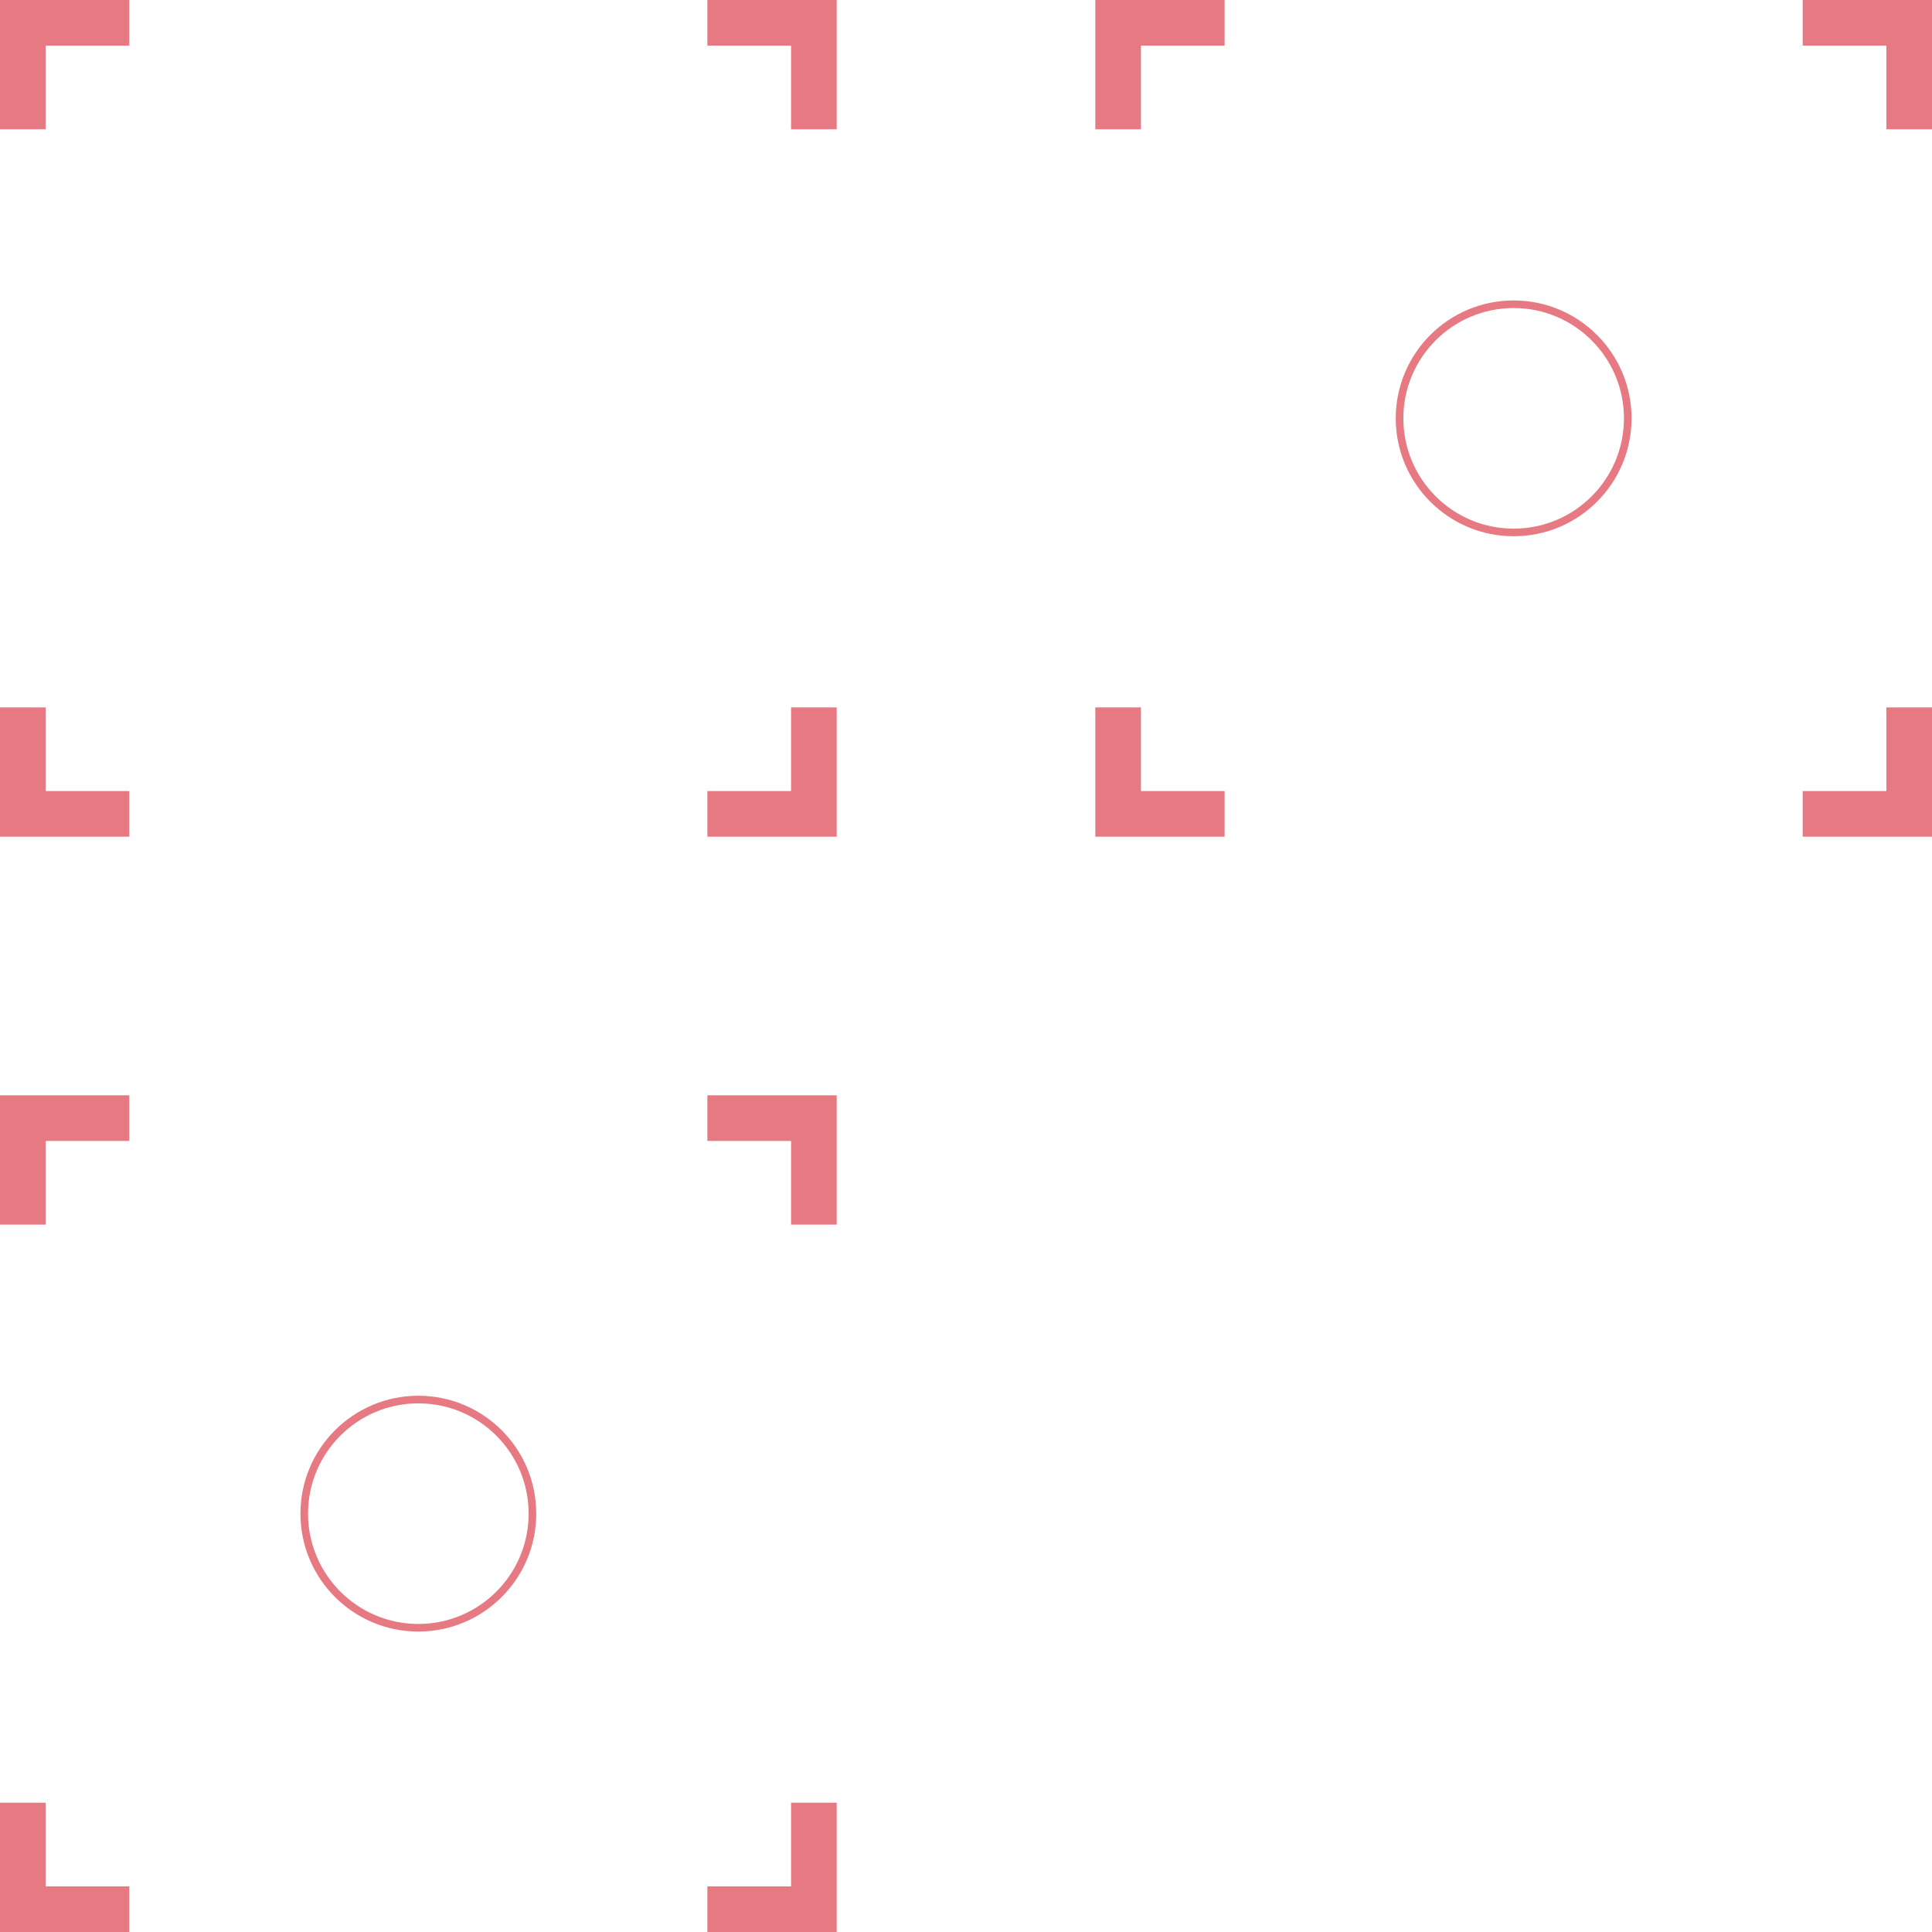 <?xml version="1.0" encoding="UTF-8"?>
<svg id="b" data-name="レイヤー 2" xmlns="http://www.w3.org/2000/svg" viewBox="0 0 127 127">
  <g id="c" data-name="オブジェクト">
    <g>
      <g>
        <polyline points="8.5 125.5 1.5 125.5 1.5 118.5" fill="none" stroke="#e67982" stroke-miterlimit="10" stroke-width="3"/>
        <polyline points="53.5 118.5 53.5 125.5 46.5 125.5" fill="none" stroke="#e67982" stroke-miterlimit="10" stroke-width="3"/>
        <polyline points="46.5 73.5 53.5 73.5 53.5 80.5" fill="none" stroke="#e67982" stroke-miterlimit="10" stroke-width="3"/>
        <polyline points="1.5 80.5 1.5 73.5 8.5 73.5" fill="none" stroke="#e67982" stroke-miterlimit="10" stroke-width="3"/>
        <circle cx="27.5" cy="99.5" r="7.5" fill="none" stroke="#e67982" stroke-miterlimit="10" stroke-width=".5"/>
      </g>
      <g>
        <polyline points="8.5 53.5 1.5 53.5 1.5 46.5" fill="none" stroke="#e67982" stroke-miterlimit="10" stroke-width="3"/>
        <polyline points="53.5 46.5 53.5 53.5 46.5 53.5" fill="none" stroke="#e67982" stroke-miterlimit="10" stroke-width="3"/>
        <polyline points="46.5 1.5 53.5 1.5 53.5 8.5" fill="none" stroke="#e67982" stroke-miterlimit="10" stroke-width="3"/>
        <polyline points="1.5 8.5 1.5 1.5 8.5 1.5" fill="none" stroke="#e67982" stroke-miterlimit="10" stroke-width="3"/>
      </g>
      <g>
        <polyline points="80.5 53.5 73.5 53.5 73.5 46.5" fill="none" stroke="#e67982" stroke-miterlimit="10" stroke-width="3"/>
        <polyline points="125.5 46.5 125.5 53.5 118.5 53.5" fill="none" stroke="#e67982" stroke-miterlimit="10" stroke-width="3"/>
        <polyline points="118.5 1.5 125.5 1.5 125.5 8.5" fill="none" stroke="#e67982" stroke-miterlimit="10" stroke-width="3"/>
        <polyline points="73.5 8.5 73.5 1.5 80.5 1.5" fill="none" stroke="#e67982" stroke-miterlimit="10" stroke-width="3"/>
        <circle cx="99.5" cy="27.5" r="7.5" fill="none" stroke="#e67982" stroke-miterlimit="10" stroke-width=".5"/>
      </g>
    </g>
  </g>
</svg>